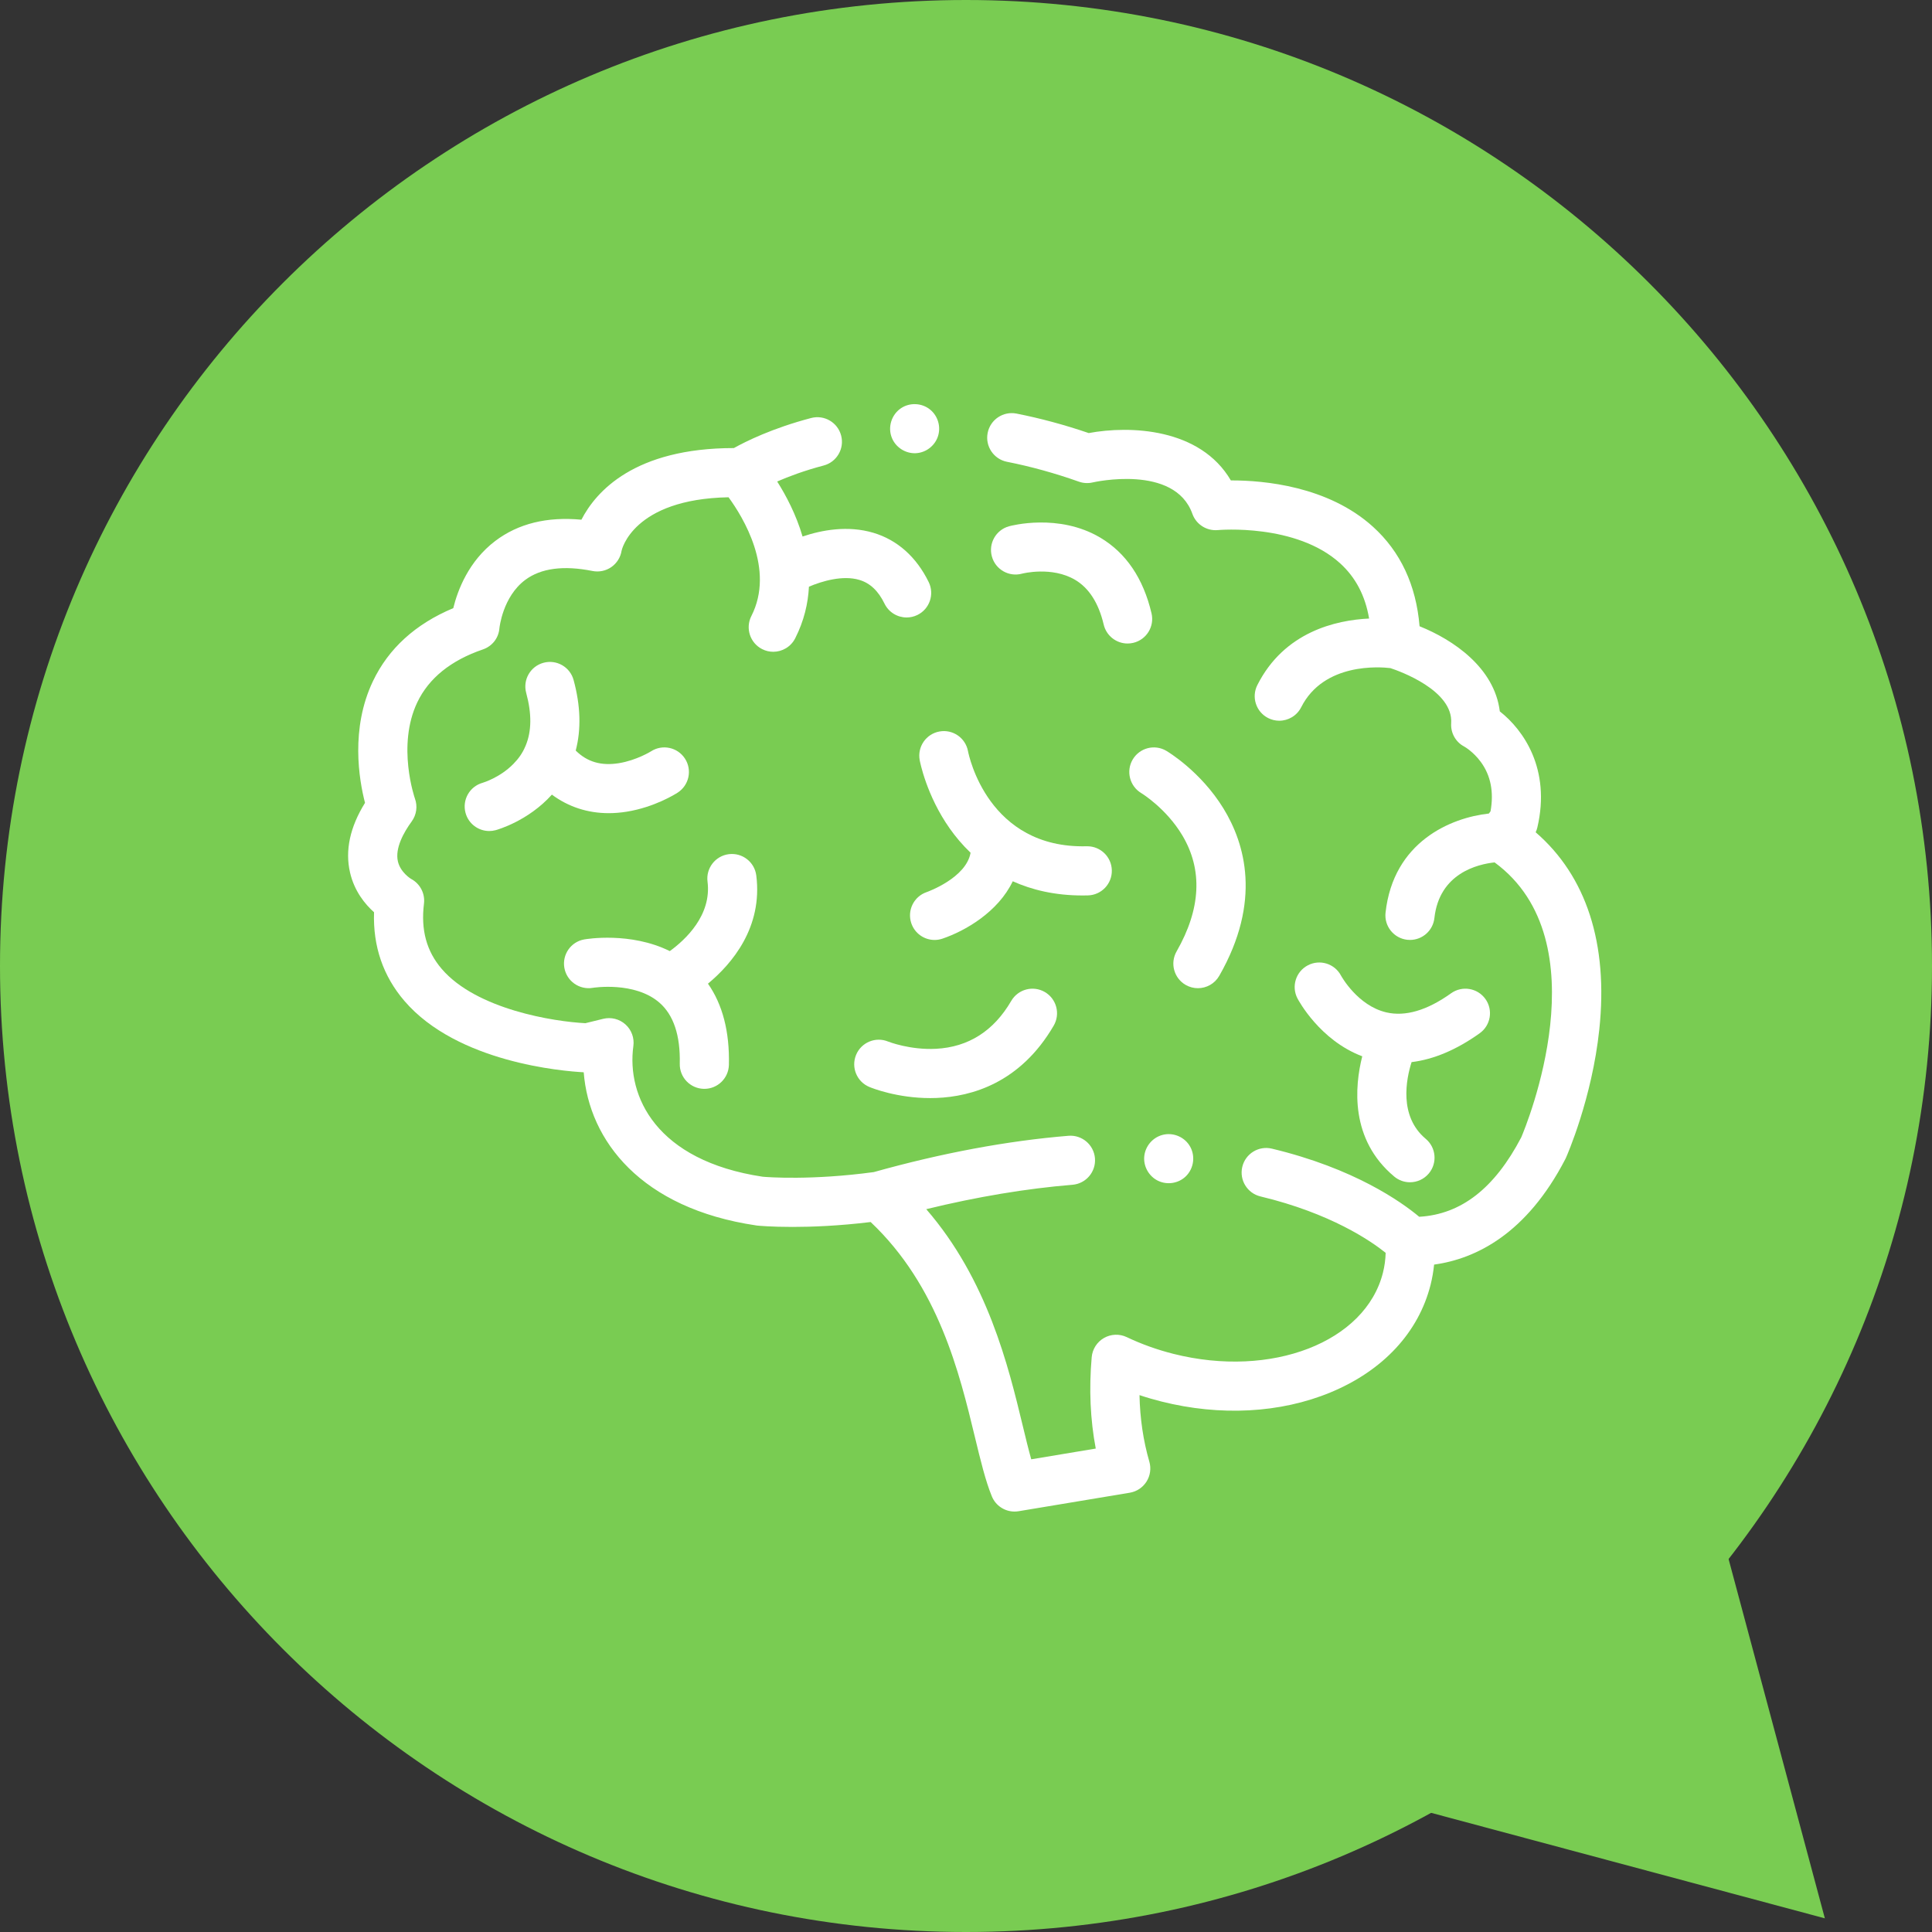 <svg width="111" height="111" viewBox="0 0 111 111" fill="none" xmlns="http://www.w3.org/2000/svg">
<rect x="0" y="0" width="111" height="111" fill="#333333" stroke="none"/>
<path d="M111 55.5C111 86.152 86.152 111 55.5 111C24.848 111 0 86.152 0 55.5C0 24.848 24.848 0 55.5 0C86.152 0 111 24.848 111 55.5Z" fill="#79CC52"/>
<path d="M104.844 110.215L78.636 103.193L97.822 84.007L104.844 110.215Z" fill="#79CC52"/>
<g clip-path="url(#clip0)">
<path d="M88.229 47.817C88.273 47.725 88.306 47.629 88.329 47.53C89.105 44.183 87.528 41.936 86.169 40.871C85.861 38.362 83.495 36.756 81.559 35.981C81.362 33.617 80.464 31.697 78.883 30.264C76.294 27.919 72.586 27.602 70.772 27.602C70.754 27.602 70.736 27.602 70.717 27.602C68.951 24.583 64.908 24.443 62.551 24.881C61.168 24.409 59.774 24.033 58.403 23.762C57.638 23.611 56.895 24.108 56.744 24.873C56.593 25.638 57.091 26.381 57.856 26.532C59.218 26.801 60.608 27.185 61.985 27.673C62.24 27.764 62.516 27.779 62.779 27.717C62.827 27.706 67.485 26.647 68.507 29.523C68.724 30.132 69.329 30.515 69.973 30.455C70.018 30.45 74.464 30.06 76.995 32.364C77.886 33.175 78.436 34.22 78.66 35.537C76.756 35.628 73.785 36.297 72.239 39.359C71.887 40.055 72.166 40.904 72.862 41.256C73.066 41.359 73.283 41.408 73.497 41.408C74.013 41.408 74.51 41.124 74.758 40.633C76.06 38.056 79.295 38.315 79.882 38.385C80.404 38.557 83.5 39.66 83.375 41.552C83.338 42.112 83.637 42.641 84.136 42.899C84.141 42.901 84.642 43.183 85.077 43.775C85.647 44.551 85.835 45.505 85.636 46.614L85.541 46.74C83.35 46.981 80.054 48.36 79.604 52.436C79.519 53.211 80.078 53.908 80.853 53.994C80.906 54 80.958 54.002 81.01 54.002C81.72 54.002 82.331 53.468 82.411 52.745C82.696 50.163 84.914 49.649 85.87 49.548C92.056 54.085 87.69 64.667 87.401 65.345C85.869 68.273 83.947 69.771 81.538 69.908C80.505 69.045 77.802 67.126 73.076 65.994C72.318 65.812 71.556 66.279 71.374 67.038C71.193 67.796 71.66 68.558 72.418 68.739C76.456 69.707 78.761 71.296 79.611 71.979C79.6 72.367 79.549 72.749 79.455 73.121C78.451 77.11 73.052 79.203 67.419 77.784C66.487 77.549 65.584 77.226 64.735 76.822C64.317 76.623 63.829 76.642 63.428 76.871C63.027 77.1 62.763 77.513 62.722 77.973C62.561 79.8 62.639 81.561 62.955 83.225L59.248 83.842C59.09 83.28 58.931 82.624 58.759 81.91C57.931 78.48 56.734 73.531 53.216 69.471C56.145 68.757 58.962 68.287 61.618 68.069C62.395 68.005 62.973 67.323 62.909 66.546C62.845 65.769 62.163 65.192 61.387 65.255C57.877 65.543 54.115 66.245 50.201 67.341C46.614 67.826 44.101 67.632 43.82 67.607C37.7 66.688 35.992 62.99 36.389 60.099C36.453 59.636 36.283 59.171 35.936 58.858C35.589 58.545 35.11 58.424 34.656 58.535L33.632 58.786C31.848 58.697 27.387 58.006 25.379 55.668C24.506 54.652 24.172 53.425 24.359 51.917C24.43 51.334 24.135 50.769 23.616 50.495C23.61 50.492 23.009 50.13 22.861 49.492C22.686 48.733 23.195 47.823 23.654 47.194C23.931 46.813 24.001 46.319 23.838 45.877C23.828 45.847 22.787 42.844 23.975 40.351C24.637 38.964 25.904 37.941 27.744 37.312C28.277 37.13 28.649 36.658 28.693 36.096C28.695 36.078 28.875 34.288 30.179 33.316C31.08 32.644 32.379 32.472 34.041 32.805C34.418 32.88 34.808 32.799 35.124 32.58C35.439 32.36 35.651 32.023 35.712 31.643C35.717 31.612 36.349 28.674 41.857 28.57C42.693 29.711 44.536 32.709 43.168 35.394C42.815 36.089 43.092 36.94 43.786 37.293C43.991 37.398 44.21 37.447 44.425 37.447C44.939 37.447 45.435 37.165 45.685 36.676C46.193 35.677 46.427 34.675 46.476 33.707C47.238 33.383 48.424 33.035 49.371 33.317C49.987 33.499 50.461 33.946 50.819 34.682C51.064 35.184 51.566 35.476 52.09 35.476C52.297 35.476 52.508 35.43 52.707 35.333C53.408 34.992 53.699 34.146 53.358 33.445C52.653 32 51.553 31.019 50.175 30.61C48.708 30.174 47.215 30.452 46.11 30.825C45.741 29.564 45.162 28.47 44.652 27.664C45.317 27.374 46.214 27.037 47.319 26.746C48.074 26.549 48.525 25.776 48.326 25.023C48.128 24.268 47.356 23.818 46.602 24.016C44.371 24.602 42.842 25.364 42.164 25.743C36.446 25.744 34.236 28.242 33.404 29.859C31.433 29.673 29.774 30.081 28.458 31.077C26.924 32.237 26.295 33.908 26.042 34.94C23.873 35.848 22.322 37.257 21.427 39.136C20.126 41.863 20.627 44.797 20.971 46.126C20.107 47.52 19.817 48.864 20.111 50.13C20.359 51.203 20.973 51.95 21.49 52.412C21.424 54.368 22.01 56.079 23.236 57.508C26.277 61.048 32.339 61.543 33.536 61.606C33.844 65.543 36.841 69.428 43.444 70.405C43.464 70.409 43.486 70.412 43.507 70.414C43.566 70.42 44.297 70.491 45.533 70.491C46.654 70.491 48.194 70.432 50.022 70.21C53.917 73.891 55.125 78.887 56.014 82.573C56.338 83.914 56.618 85.073 56.983 85.966C57.202 86.504 57.723 86.844 58.289 86.844C58.366 86.844 58.443 86.838 58.521 86.825L64.909 85.762C65.307 85.696 65.657 85.463 65.872 85.122C66.087 84.78 66.146 84.364 66.033 83.976C65.685 82.775 65.496 81.496 65.468 80.154C65.882 80.293 66.303 80.415 66.729 80.522C70.115 81.375 73.564 81.19 76.439 80C79.459 78.751 81.502 76.553 82.193 73.811C82.288 73.432 82.354 73.046 82.394 72.656C84.804 72.321 87.705 70.887 89.929 66.603C89.942 66.578 89.954 66.552 89.966 66.527C90.027 66.39 91.465 63.124 91.886 59.141C92.406 54.218 91.144 50.337 88.229 47.817Z" fill="white"/>
<path d="M52.839 43.669C52.854 43.751 53.221 45.696 54.57 47.606C54.892 48.061 55.286 48.537 55.763 48.993C55.51 50.443 53.291 51.237 53.239 51.255C52.503 51.506 52.109 52.305 52.357 53.042C52.556 53.632 53.105 54.004 53.695 54.004C53.844 54.004 53.997 53.979 54.146 53.929C55.451 53.489 57.347 52.393 58.186 50.632C59.284 51.127 60.607 51.448 62.196 51.448C62.297 51.448 62.4 51.447 62.503 51.444C63.283 51.424 63.899 50.776 63.878 49.997C63.859 49.23 63.231 48.621 62.468 48.621C62.456 48.621 62.444 48.621 62.431 48.621C56.767 48.764 55.663 43.403 55.615 43.157C55.473 42.393 54.739 41.886 53.974 42.027C53.207 42.166 52.699 42.902 52.839 43.669Z" fill="white"/>
<path d="M70.05 56.065C72.501 51.782 71.533 48.47 70.29 46.446C68.977 44.308 67.084 43.182 67.005 43.135C66.334 42.742 65.475 42.966 65.079 43.634C64.682 44.303 64.904 45.167 65.57 45.567C65.584 45.575 67.001 46.437 67.933 48.003C69.109 49.981 68.996 52.221 67.599 54.662C67.212 55.339 67.447 56.201 68.124 56.589C68.345 56.715 68.586 56.775 68.823 56.775C69.314 56.775 69.789 56.52 70.05 56.065Z" fill="white"/>
<path d="M85.013 59.364C85.648 58.911 85.795 58.029 85.342 57.395C84.888 56.761 84.007 56.613 83.372 57.066C81.996 58.05 80.743 58.419 79.65 58.165C78.002 57.782 77.066 56.09 77.044 56.05C76.681 55.364 75.832 55.099 75.143 55.459C74.451 55.82 74.183 56.672 74.544 57.363C74.6 57.469 75.823 59.765 78.266 60.688C77.829 62.415 77.55 65.462 80.102 67.596C80.367 67.817 80.687 67.925 81.007 67.925C81.411 67.925 81.811 67.753 82.091 67.419C82.591 66.821 82.512 65.931 81.913 65.43C80.356 64.127 80.793 61.989 81.1 61.022C82.375 60.866 83.685 60.313 85.013 59.364Z" fill="white"/>
<path d="M43.451 50.298C43.353 49.525 42.647 48.978 41.873 49.075C41.099 49.173 40.552 49.88 40.65 50.653C40.895 52.585 39.38 53.992 38.482 54.644C36.223 53.525 33.693 53.951 33.567 53.973C32.801 54.108 32.292 54.837 32.424 55.603C32.556 56.368 33.285 56.883 34.052 56.755C34.076 56.751 36.459 56.369 37.885 57.605C38.699 58.311 39.093 59.491 39.055 61.113C39.037 61.893 39.654 62.539 40.434 62.558C40.445 62.558 40.456 62.558 40.467 62.558C41.231 62.558 41.86 61.948 41.878 61.179C41.922 59.281 41.518 57.719 40.675 56.515C42.059 55.366 43.829 53.279 43.451 50.298Z" fill="white"/>
<path d="M30.175 42.897C30.022 43.264 29.789 43.593 29.495 43.891C28.729 44.672 27.768 44.962 27.732 44.973C26.985 45.18 26.544 45.951 26.746 46.701C26.916 47.331 27.486 47.745 28.108 47.745C28.23 47.745 28.353 47.729 28.477 47.696C28.566 47.672 30.339 47.177 31.708 45.654C32.651 46.354 33.758 46.719 34.972 46.719C35.31 46.719 35.655 46.691 36.008 46.634C37.608 46.376 38.806 45.622 38.937 45.537C39.591 45.113 39.778 44.239 39.354 43.585C38.93 42.931 38.056 42.744 37.401 43.168C37.393 43.173 36.571 43.683 35.559 43.847C34.542 44.011 33.739 43.779 33.077 43.122C33.396 41.906 33.358 40.55 32.956 39.072C32.753 38.319 31.977 37.875 31.224 38.079C30.472 38.283 30.027 39.058 30.232 39.811C30.556 41.006 30.547 42.006 30.202 42.836C30.193 42.856 30.184 42.876 30.175 42.897Z" fill="white"/>
<path d="M63.213 30.888C60.828 29.473 58.088 30.204 57.973 30.236C57.221 30.443 56.779 31.22 56.987 31.972C57.193 32.723 57.971 33.164 58.722 32.958C58.739 32.953 60.431 32.52 61.772 33.316C62.57 33.789 63.121 34.653 63.411 35.883C63.564 36.534 64.144 36.972 64.784 36.972C64.891 36.972 64.999 36.959 65.108 36.934C65.867 36.756 66.338 35.995 66.159 35.237C65.687 33.231 64.696 31.768 63.213 30.888Z" fill="white"/>
<path d="M58.099 57.506C57.093 59.234 55.639 60.159 53.779 60.257C52.285 60.334 51.054 59.852 51.023 59.84C50.304 59.545 49.482 59.888 49.185 60.606C48.887 61.327 49.229 62.153 49.949 62.45C50.115 62.519 51.547 63.089 53.444 63.089C53.56 63.089 53.679 63.087 53.799 63.082C55.815 63.005 58.62 62.222 60.539 58.926C60.931 58.252 60.703 57.388 60.029 56.995C59.355 56.603 58.491 56.832 58.099 57.506Z" fill="white"/>
<path d="M68.321 65.785C67.988 65.288 67.364 65.05 66.782 65.207C66.219 65.358 65.802 65.852 65.742 66.431C65.683 67.017 66.013 67.595 66.544 67.845C67.062 68.089 67.694 67.994 68.112 67.6C68.611 67.131 68.701 66.353 68.321 65.785Z" fill="white"/>
<path d="M51.245 25.167C51.469 25.71 52.03 26.066 52.616 26.038C53.19 26.01 53.7 25.625 53.884 25.081C54.072 24.531 53.893 23.906 53.444 23.537C52.97 23.147 52.276 23.112 51.766 23.453C51.214 23.823 50.99 24.552 51.245 25.167Z" fill="white"/>
</g>
<defs>
<clipPath id="clip0">
<rect width="72" height="72" fill="white" transform="translate(20 19)"/>
</clipPath>
</defs>
</svg>
